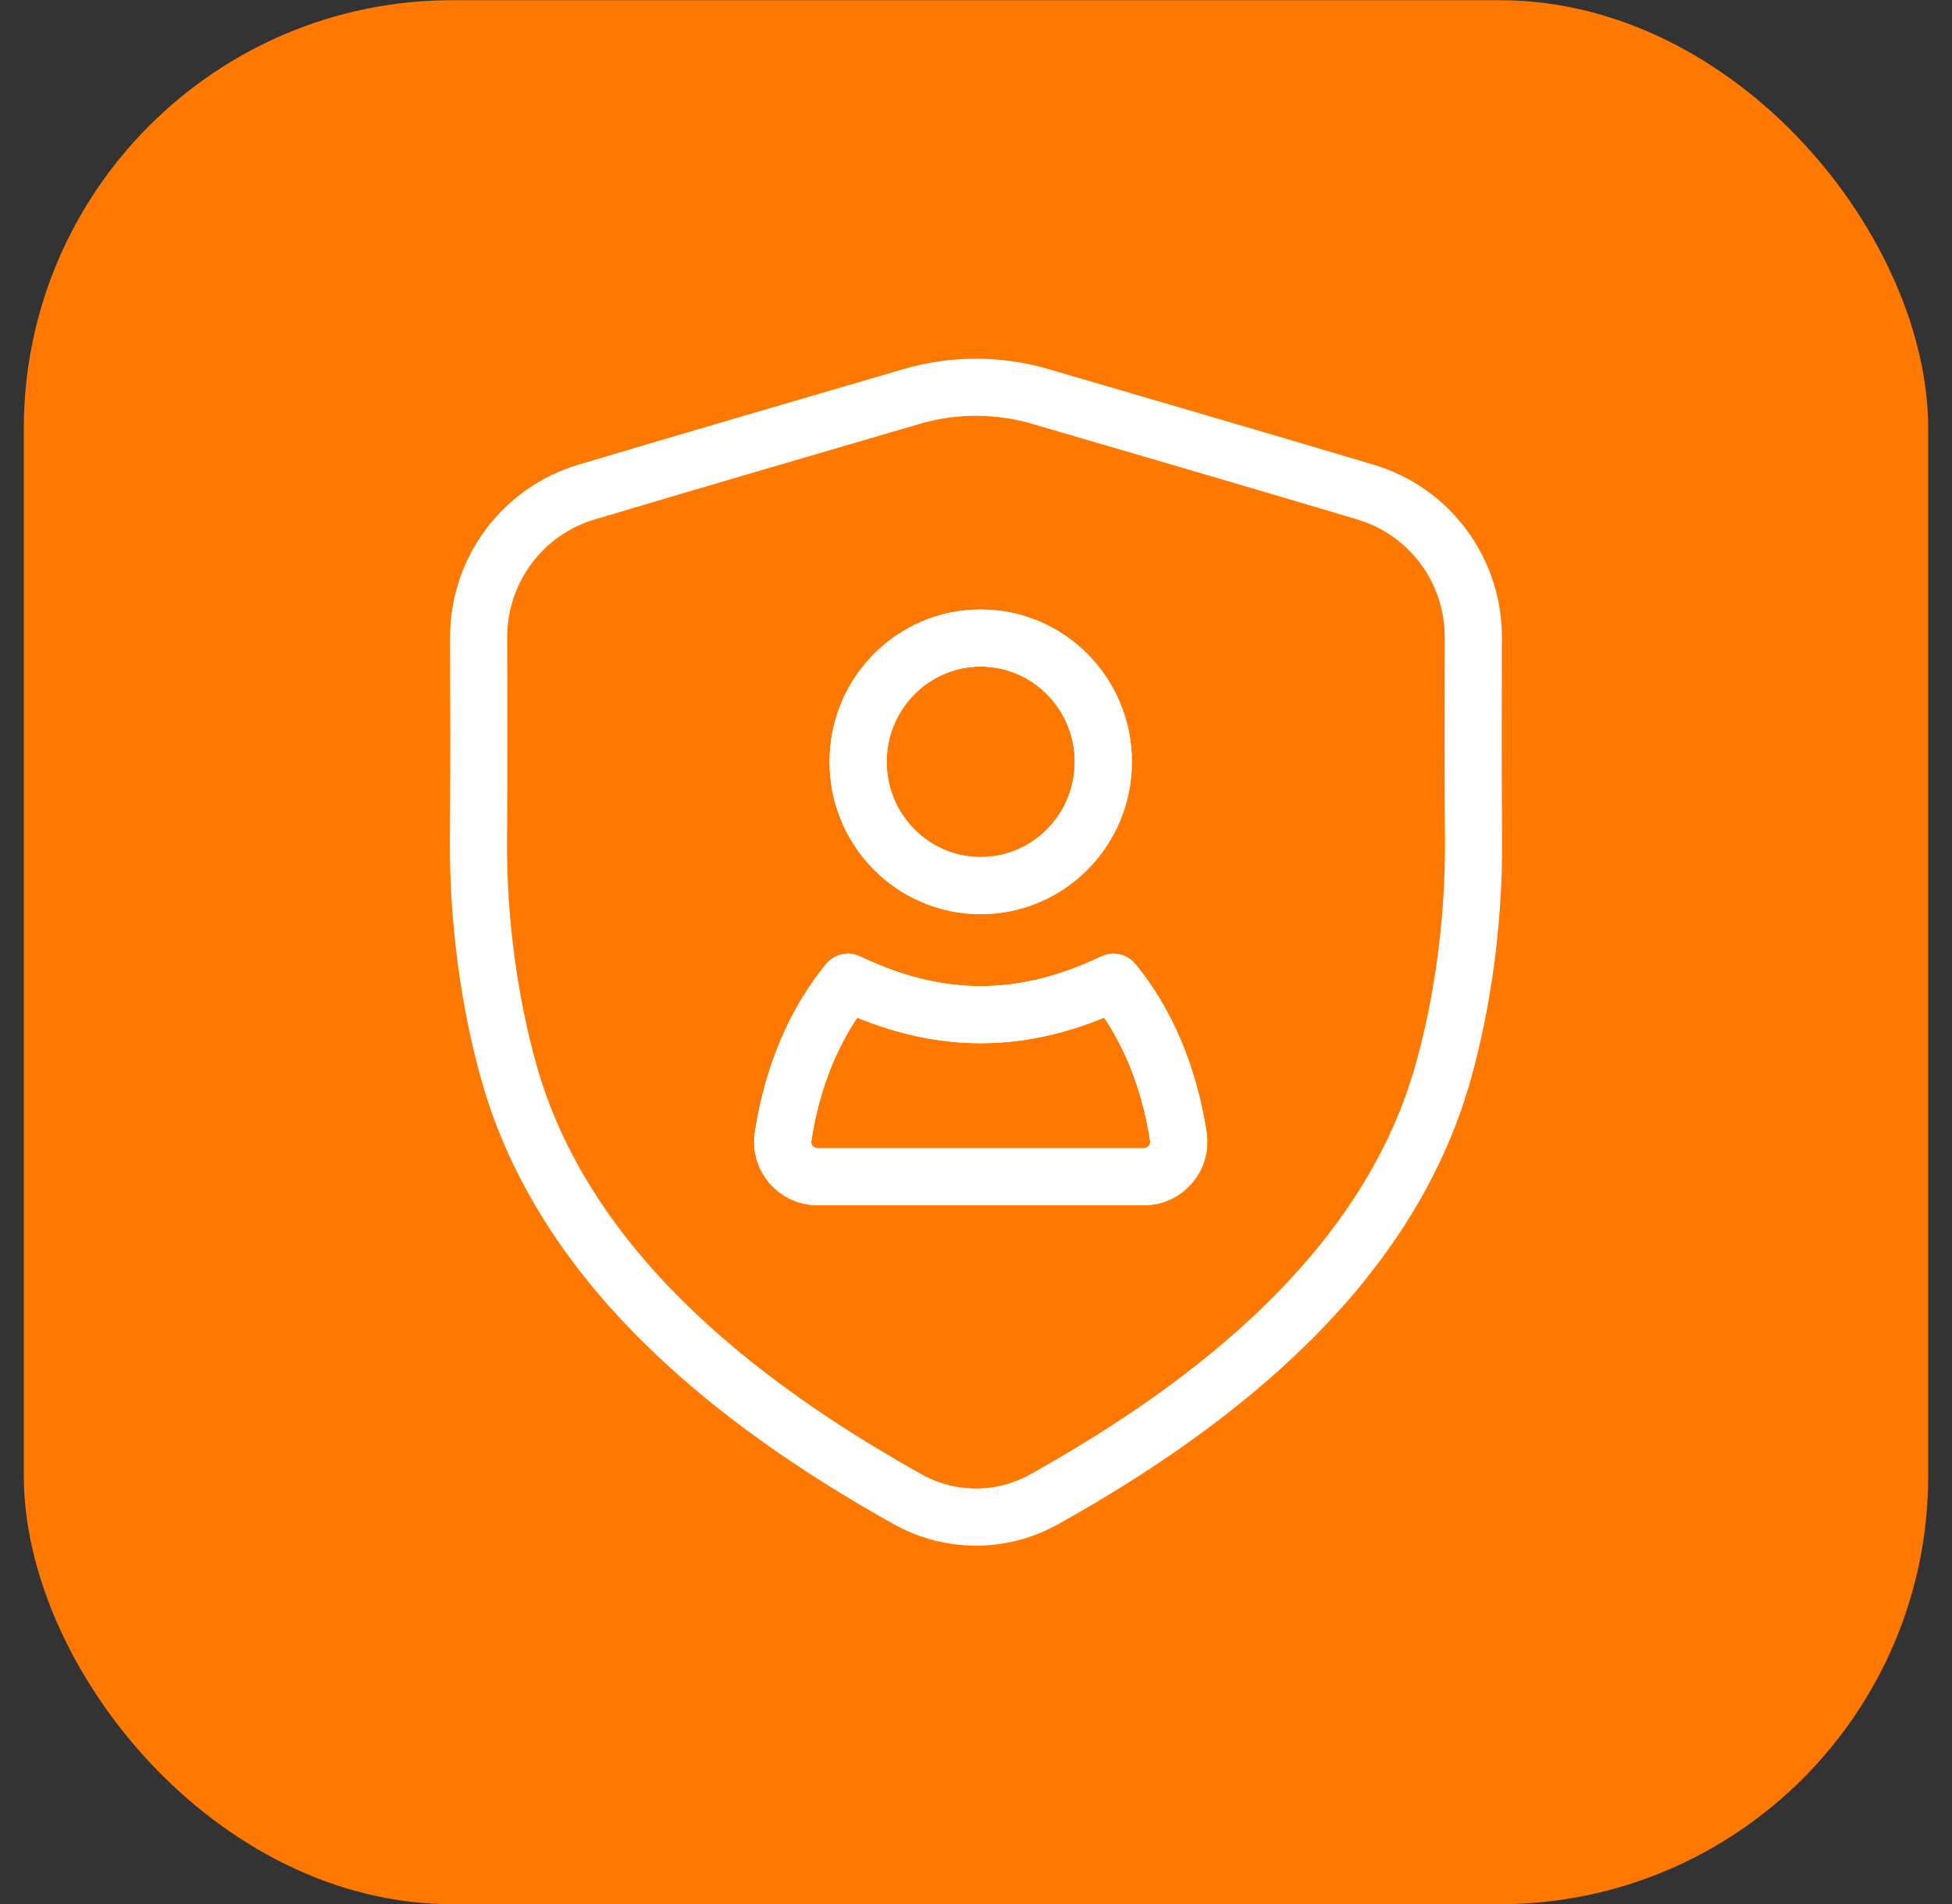 <svg width="41" height="40" viewBox="0 0 41 40" fill="none" xmlns="http://www.w3.org/2000/svg">
<rect x="0" y="0" width="41" height="40" fill="#333333" stroke="none"/>
<rect x="0.5" y="0.004" width="40" height="40" rx="9" fill="#FF7800"/>
<path d="M24.025 24.721C24.474 24.721 24.819 24.318 24.75 23.878C24.551 22.577 24.065 21.464 23.386 20.636C21.492 21.543 19.706 21.543 17.812 20.636C17.133 21.464 16.647 22.577 16.448 23.878C16.379 24.318 16.724 24.721 17.173 24.721L24.025 24.721Z" stroke="white" stroke-width="1.2" stroke-linecap="round" stroke-linejoin="round"/>
<path d="M20.598 13.404C22.02 13.404 23.174 14.569 23.174 16.004C23.174 17.441 22.02 18.605 20.598 18.605C19.176 18.605 18.024 17.441 18.024 16.004C18.024 14.569 19.176 13.404 20.598 13.404Z" stroke="white" stroke-width="1.2" stroke-linecap="round" stroke-linejoin="round"/>
<path fill-rule="evenodd" clip-rule="evenodd" d="M10.681 22.5C10.297 21.121 10.037 19.417 10.05 17.638C10.061 16.223 10.058 14.807 10.054 13.392C10.05 11.984 10.97 10.74 12.319 10.338C14.592 9.659 16.87 8.997 19.146 8.33C20.03 8.071 20.97 8.071 21.854 8.33C24.13 8.997 26.408 9.659 28.681 10.338C30.03 10.74 30.95 11.984 30.946 13.392C30.942 14.807 30.939 16.223 30.95 17.638C30.963 19.417 30.703 21.121 30.319 22.5C29.175 26.609 25.569 29.467 21.928 31.5C21.04 31.995 19.96 31.995 19.072 31.5C15.431 29.467 11.825 26.609 10.681 22.5ZM24.75 23.878C24.819 24.318 24.474 24.721 24.025 24.721L17.173 24.721C16.724 24.721 16.379 24.318 16.448 23.878C16.647 22.577 17.133 21.464 17.812 20.636C19.706 21.543 21.492 21.543 23.386 20.636C24.065 21.464 24.551 22.577 24.75 23.878ZM23.174 16.004C23.174 14.569 22.02 13.404 20.598 13.404C19.176 13.404 18.024 14.569 18.024 16.004C18.024 17.441 19.176 18.605 20.598 18.605C22.02 18.605 23.174 17.441 23.174 16.004Z" stroke="white" stroke-width="1.2" stroke-linecap="round" stroke-linejoin="round"/>
</svg>
